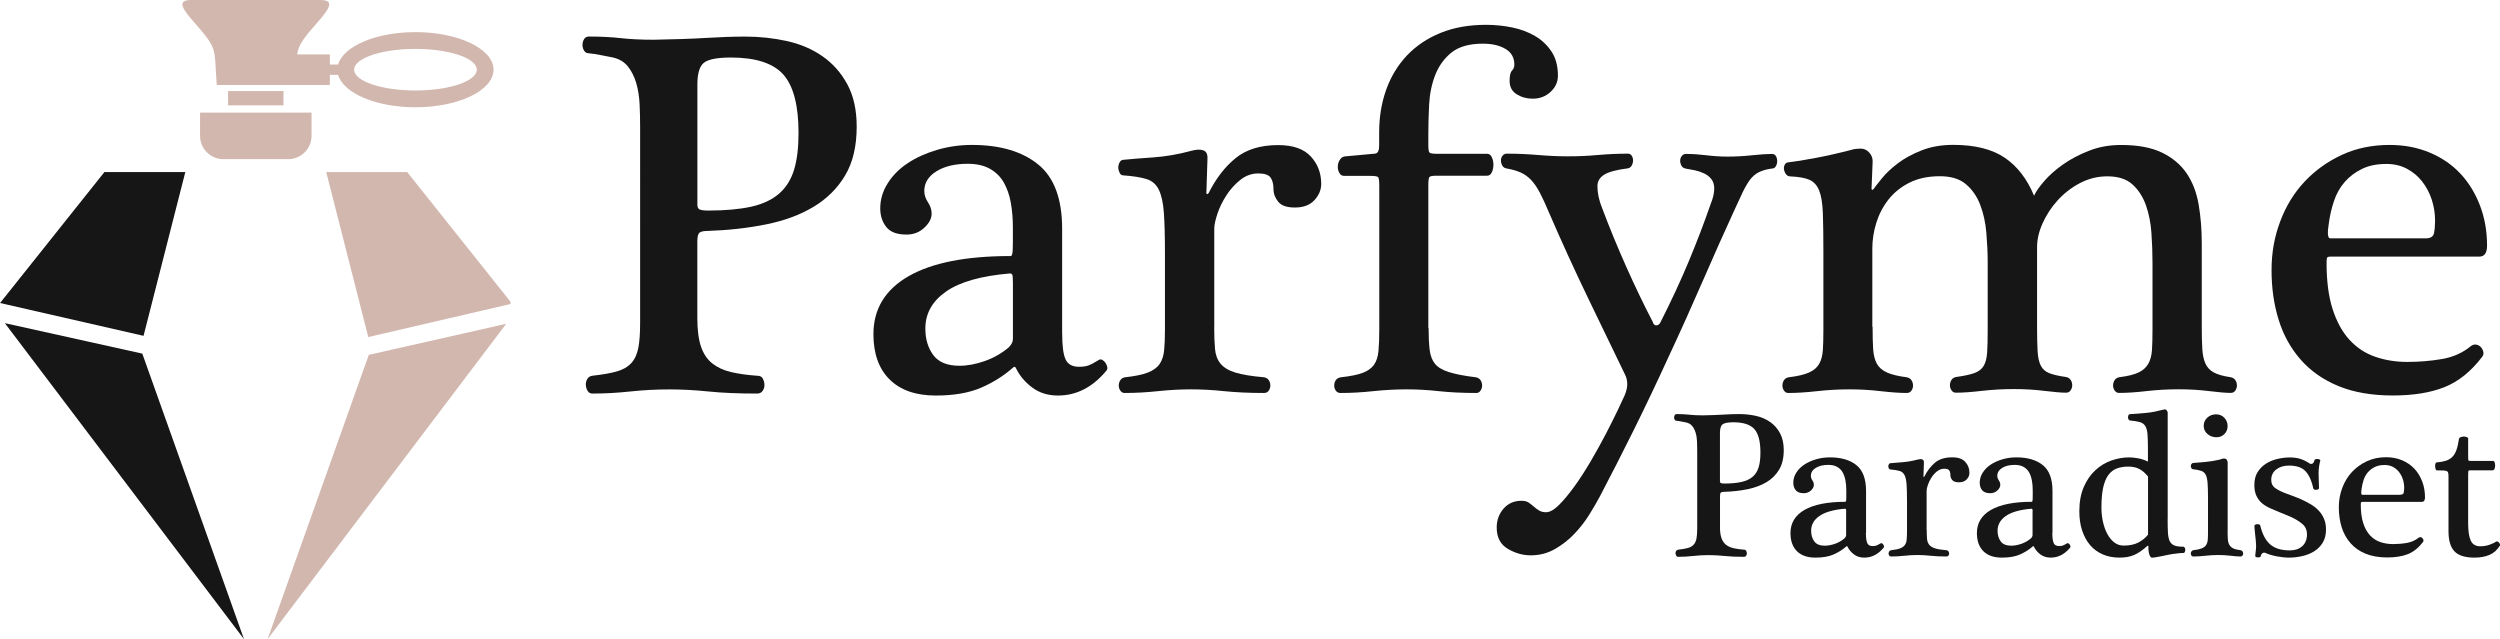 <svg viewBox="0 0 469.36 120" version="1.1" xmlns:xlink="http://www.w3.org/1999/xlink" xmlns="http://www.w3.org/2000/svg" id="Layer_1">
  
  <defs>
    <style>
      .st0 {
        fill: none;
      }

      .st1 {
        clip-path: url(#clippath-1);
      }

      .st2 {
        clip-path: url(#clippath-3);
      }

      .st3 {
        clip-path: url(#clippath-4);
      }

      .st4 {
        clip-path: url(#clippath-2);
      }

      .st5, .st6 {
        fill-rule: evenodd;
      }

      .st5, .st7 {
        fill: #161616;
      }

      .st6 {
        fill: #d2b7ae;
      }

      .st8 {
        clip-path: url(#clippath);
      }
    </style>
    <clipPath id="clippath">
      <rect height="60" width="45.89" y="59.99" x=".5" class="st0"></rect>
    </clipPath>
    <clipPath id="clippath-1">
      <rect height="31.34" width="35.2" y="32.01" class="st0"></rect>
    </clipPath>
    <clipPath id="clippath-2">
      <rect height="60" width="45.89" y="59.99" x="49.75" class="st0"></rect>
    </clipPath>
    <clipPath id="clippath-3">
      <rect height="31.34" width="34.89" y="32.01" x="60.95" class="st0"></rect>
    </clipPath>
    <clipPath id="clippath-4">
      <rect height="20.82" width="59.32" x="34.08" class="st0"></rect>
    </clipPath>
  </defs>
  <g>
    <path d="M130.92,59.71c0,2.23.23,4.02.69,5.37s1.16,2.39,2.12,3.15c.95.75,2.13,1.3,3.54,1.63s3.06.56,4.97.69c.46,0,.79.18.98.54s.3.77.3,1.23c0,.39-.12.75-.35,1.08s-.58.49-1.03.49c-3.54,0-6.58-.13-9.11-.39-2.53-.26-4.97-.39-7.34-.39-2.49,0-4.95.13-7.38.39-2.43.26-4.79.39-7.09.39-.39,0-.69-.16-.89-.49s-.31-.69-.34-1.08c-.03-.39.05-.77.25-1.14.2-.36.52-.57.98-.64,1.84-.2,3.35-.46,4.53-.79s2.1-.85,2.76-1.57,1.1-1.67,1.33-2.85c.23-1.18.34-2.76.34-4.72V23.88c0-1.44-.03-2.89-.1-4.33s-.28-2.77-.64-3.99c-.36-1.21-.89-2.24-1.57-3.1-.69-.85-1.63-1.41-2.8-1.67-.72-.13-1.48-.28-2.26-.44s-1.54-.28-2.26-.35c-.39,0-.69-.16-.89-.49-.2-.33-.3-.69-.3-1.08s.1-.75.3-1.08c.2-.33.49-.49.89-.49,2.23,0,4.23.1,6,.3s3.84.3,6.2.3c3.94-.07,7.2-.18,9.8-.34,2.59-.16,5.07-.25,7.43-.25,2.62,0,5.2.28,7.73.83,2.53.56,4.76,1.51,6.69,2.85s3.5,3.1,4.67,5.26c1.18,2.17,1.77,4.82,1.77,7.97,0,3.67-.72,6.73-2.17,9.15-1.44,2.43-3.43,4.4-5.95,5.91-2.53,1.51-5.5,2.61-8.91,3.29-3.41.69-7.09,1.1-11.02,1.23-.66,0-1.14.1-1.43.3s-.44.75-.44,1.67v14.37h0ZM130.92,38.35c0,.52.15.85.44.98.3.13.84.2,1.63.2,3.22,0,5.91-.25,8.07-.73,2.17-.49,3.9-1.31,5.22-2.46s2.24-2.64,2.8-4.47.84-4.13.84-6.89c0-5.18-.95-8.84-2.85-10.98-1.9-2.13-5.18-3.2-9.84-3.2-2.56,0-4.25.33-5.07.98s-1.23,2-1.23,4.04v22.54h0Z" class="st7"></path>
    <path d="M199.42,62.66c0,2.3.21,3.9.64,4.82.43.92,1.26,1.38,2.51,1.38.72,0,1.31-.08,1.77-.25.46-.16,1.12-.51,1.97-1.04.2-.13.41-.13.64,0,.23.13.43.31.59.54s.28.49.34.79,0,.54-.2.73c-2.56,3.08-5.58,4.63-9.05,4.63-1.9,0-3.53-.51-4.87-1.53-1.35-1.02-2.35-2.22-3.01-3.59-.13-.33-.33-.36-.59-.1-1.71,1.51-3.69,2.76-5.95,3.74s-5.1,1.48-8.52,1.48c-3.74,0-6.63-1-8.66-3.01-2.03-2-3.05-4.84-3.05-8.51,0-4.72,2.2-8.35,6.59-10.88,4.4-2.53,10.79-3.79,19.19-3.79.13,0,.23-.16.3-.49s.1-1.08.1-2.26v-2.66c0-1.64-.13-3.18-.39-4.63s-.71-2.7-1.33-3.79c-.62-1.08-1.5-1.94-2.61-2.56-1.12-.62-2.49-.93-4.13-.93-2.43,0-4.4.48-5.91,1.42-1.51.95-2.26,2.18-2.26,3.69,0,.72.23,1.42.69,2.12.46.69.69,1.4.69,2.12,0,.92-.46,1.8-1.38,2.66s-2.03,1.28-3.35,1.28c-1.77,0-3.04-.47-3.79-1.43-.75-.95-1.13-2.12-1.13-3.49,0-1.64.46-3.2,1.38-4.67.92-1.48,2.17-2.74,3.74-3.79,1.57-1.05,3.41-1.88,5.51-2.51,2.1-.62,4.3-.94,6.59-.94,5.25,0,9.38,1.21,12.4,3.64,3.02,2.43,4.53,6.46,4.53,12.11v19.68ZM190.16,52.92c0-.72-.03-1.16-.1-1.33-.07-.16-.23-.25-.49-.25-5.38.46-9.37,1.59-11.96,3.4s-3.88,4.12-3.88,6.94c0,1.97.49,3.63,1.48,4.97s2.62,2.02,4.92,2.02c1.51,0,3.1-.3,4.77-.89s3.16-1.44,4.48-2.56c.52-.52.79-1.05.79-1.57v-10.73Z" class="st7"></path>
    <path d="M227.96,61.38c0,1.64.05,3.02.15,4.13.1,1.12.44,2.03,1.03,2.76.59.72,1.51,1.28,2.76,1.67,1.25.39,3.05.69,5.41.89.39.07.69.25.89.54.2.3.3.64.3,1.03,0,.33-.1.64-.3.94s-.49.44-.89.44c-2.82,0-5.31-.12-7.48-.34-2.17-.23-4.23-.34-6.2-.34-2.1,0-4.19.12-6.25.34s-4.15.34-6.25.34c-.33,0-.59-.15-.79-.44-.2-.3-.3-.6-.3-.94,0-.39.1-.73.3-1.03s.49-.47.89-.54c1.84-.2,3.26-.49,4.28-.89s1.75-.93,2.22-1.63c.46-.69.73-1.54.83-2.56.1-1.02.15-2.28.15-3.79v-14.37c0-3.22-.07-5.75-.2-7.62s-.45-3.31-.94-4.33-1.27-1.69-2.31-2.02c-1.05-.33-2.49-.56-4.33-.69-.33,0-.58-.16-.73-.49-.16-.33-.25-.66-.25-.98s.08-.66.25-.98c.16-.33.45-.49.83-.49,1.31-.13,3.13-.28,5.47-.44,2.33-.16,4.7-.57,7.14-1.23.92-.26,1.67-.3,2.26-.1s.85.75.79,1.67l-.2,6.3c0,.13.03.22.1.25.07.03.16-.01.3-.15,1.38-2.76,3.06-4.95,5.07-6.59s4.67-2.46,8.02-2.46c2.76,0,4.79.71,6.1,2.12,1.31,1.41,1.97,3.14,1.97,5.17,0,1.12-.43,2.13-1.28,3.05s-2.07,1.38-3.64,1.38-2.56-.36-3.15-1.08c-.59-.72-.89-1.51-.89-2.36,0-.92-.18-1.64-.54-2.17-.36-.52-1.14-.79-2.31-.79-1.25,0-2.38.41-3.4,1.23-1.02.82-1.89,1.79-2.61,2.91-.72,1.12-1.28,2.26-1.67,3.44s-.59,2.1-.59,2.76v18.5h-.01Z" class="st7"></path>
    <path d="M268.21,61.58c0,1.64.07,3.01.2,4.09s.46,1.96.98,2.61,1.39,1.18,2.61,1.57c1.21.39,2.91.72,5.07.98.39.07.69.25.89.54.2.3.3.64.3,1.03,0,.33-.1.64-.3.94-.2.3-.46.44-.79.44-2.62,0-4.97-.12-7.04-.34-2.07-.23-4.08-.34-6.05-.34-2.1,0-4.2.12-6.3.34-2.1.23-4.13.34-6.1.34-.39,0-.69-.15-.89-.44-.2-.3-.3-.6-.3-.94,0-.39.1-.73.3-1.03s.52-.47.98-.54c1.77-.2,3.13-.47,4.08-.83.95-.36,1.65-.87,2.12-1.53.46-.66.73-1.51.83-2.56.1-1.05.15-2.39.15-4.04v-26.97c0-.92-.07-1.46-.2-1.63-.13-.16-.62-.25-1.48-.25h-4.92c-.39,0-.69-.18-.89-.54s-.3-.73-.3-1.14c0-.46.11-.89.35-1.28.23-.39.54-.62.93-.69l5.31-.49c.26,0,.47-.03.64-.1.16-.07.3-.21.39-.45.1-.23.15-.6.15-1.14v-2.36c0-2.89.45-5.56,1.33-8.02.89-2.46,2.18-4.59,3.89-6.4,1.71-1.8,3.81-3.22,6.3-4.23,2.49-1.02,5.35-1.52,8.56-1.52,1.64,0,3.26.16,4.87.49s3.05.87,4.33,1.62c1.28.75,2.31,1.74,3.1,2.95.79,1.21,1.18,2.7,1.18,4.48,0,1.18-.46,2.2-1.38,3.05s-2.03,1.28-3.35,1.28c-1.12,0-2.12-.28-3.01-.83-.89-.56-1.33-1.39-1.33-2.51,0-.98.15-1.63.44-1.92s.45-.67.45-1.14c0-1.31-.56-2.3-1.67-2.95-1.12-.66-2.53-.98-4.23-.98-2.56,0-4.53.56-5.91,1.67-1.38,1.12-2.39,2.53-3.05,4.23s-1.04,3.56-1.14,5.56-.15,3.88-.15,5.66v1.87c0,.79.07,1.27.2,1.43s.56.25,1.28.25h9.55c.39,0,.69.22.89.64.2.43.3.91.3,1.42s-.1,1-.3,1.42c-.2.43-.49.64-.89.64h-9.55c-.72,0-1.15.09-1.28.25s-.2.71-.2,1.63v26.67h0Z" class="st7"></path>
    <path d="M310.33,60.59c.2.39.45.56.73.49.3-.07.51-.23.64-.49,2.03-4,3.82-7.85,5.37-11.56,1.54-3.71,2.9-7.26,4.08-10.68.46-1.12.69-2.1.69-2.95,0-.72-.18-1.31-.54-1.77s-.82-.82-1.38-1.08-1.15-.46-1.77-.59-1.17-.23-1.63-.3c-.39-.07-.68-.25-.83-.54-.16-.3-.25-.6-.25-.94s.1-.62.3-.89c.2-.26.46-.39.79-.39,1.25,0,2.53.09,3.84.25s2.62.25,3.94.25c1.51,0,3.05-.08,4.63-.25,1.57-.16,2.82-.25,3.74-.25.33,0,.57.13.73.39.16.26.25.59.25.98,0,.33-.09.64-.25.93-.16.3-.41.44-.73.44-.98.13-1.8.36-2.46.69s-1.21.81-1.67,1.42c-.46.62-.92,1.41-1.38,2.36-.46.95-.98,2.09-1.57,3.39-1.9,4.13-3.87,8.55-5.91,13.24s-4.2,9.5-6.5,14.42c-2.1,4.59-4.25,9.11-6.44,13.53-2.2,4.43-4.32,8.58-6.35,12.45-.52.98-1.18,2.12-1.97,3.4s-1.72,2.49-2.81,3.64c-1.08,1.15-2.31,2.11-3.69,2.9s-2.89,1.18-4.53,1.18c-1.51,0-2.95-.41-4.33-1.23s-2.07-2.15-2.07-3.99c0-1.38.43-2.56,1.28-3.54s1.97-1.48,3.35-1.48c.59,0,1.05.11,1.38.34s.64.47.93.73c.3.26.62.51.98.73.36.23.8.35,1.33.35.72,0,1.54-.46,2.46-1.38.92-.92,1.88-2.09,2.9-3.49,1.02-1.41,2.03-2.99,3.05-4.72,1.02-1.74,1.95-3.43,2.81-5.07.85-1.64,1.59-3.12,2.22-4.43.62-1.31,1.06-2.26,1.33-2.85.33-.79.49-1.48.49-2.07,0-.66-.13-1.25-.39-1.77-2.1-4.33-4.43-9.15-6.99-14.47s-4.99-10.63-7.28-15.94c-.66-1.57-1.25-2.85-1.77-3.84-.52-.98-1.07-1.77-1.63-2.36-.56-.59-1.2-1.05-1.92-1.38-.72-.33-1.64-.59-2.76-.79-.33-.07-.58-.25-.73-.54-.16-.3-.25-.6-.25-.94s.1-.62.3-.89c.2-.26.46-.39.79-.39,2.03,0,3.99.09,5.86.25s3.75.25,5.66.25,3.77-.08,5.61-.25c1.84-.16,3.71-.25,5.61-.25.33,0,.57.13.73.39.16.26.25.56.25.89s-.09.64-.25.94-.41.48-.73.54c-2.1.26-3.58.66-4.43,1.18s-1.28,1.25-1.28,2.17c0,1.31.3,2.69.89,4.13,1.38,3.67,2.89,7.35,4.53,11.02s3.31,7.15,5.02,10.43v.02Z" class="st7"></path>
    <path d="M351.57,61.38c0,1.64.03,3.02.1,4.13.07,1.12.3,2.03.69,2.76.39.72,1.04,1.28,1.92,1.67.89.39,2.11.69,3.69.89.39.07.69.25.89.54.2.3.3.64.3,1.03,0,.33-.1.64-.3.94-.2.3-.49.44-.89.44-1.31,0-2.94-.12-4.88-.34-1.94-.23-3.88-.34-5.85-.34-2.1,0-4.13.12-6.1.34s-3.77.34-5.41.34c-.33,0-.59-.15-.79-.44-.2-.3-.3-.6-.3-.94,0-.39.1-.73.3-1.03.2-.3.49-.47.89-.54,1.64-.2,2.9-.49,3.79-.89.89-.39,1.53-.93,1.92-1.63.39-.69.62-1.54.69-2.56.07-1.02.1-2.28.1-3.79v-14.57c0-3.08-.03-5.54-.1-7.38s-.3-3.25-.69-4.23c-.39-.98-1-1.65-1.82-2.02-.82-.36-2.02-.57-3.6-.64-.33,0-.59-.13-.79-.39-.2-.26-.33-.56-.39-.89s-.02-.64.15-.94c.16-.3.44-.44.83-.44,1.12-.13,2.74-.39,4.87-.79,2.13-.39,4.44-.92,6.94-1.57.13-.07.39-.11.79-.15.39-.03.66-.05.79-.05.66,0,1.21.26,1.67.79.46.52.66,1.15.59,1.87l-.2,4.82c0,.33.13.36.39.1.33-.46.87-1.15,1.62-2.07s1.74-1.84,2.95-2.76,2.69-1.72,4.43-2.41c1.74-.69,3.72-1.04,5.96-1.04,4.07,0,7.28.81,9.65,2.41s4.2,3.98,5.51,7.14c.33-.72.95-1.63,1.87-2.7.92-1.08,2.1-2.13,3.54-3.15,1.44-1.02,3.08-1.88,4.92-2.6,1.84-.72,3.84-1.08,6-1.08,3.15,0,5.71.48,7.68,1.43s3.51,2.25,4.63,3.88c1.12,1.64,1.87,3.6,2.26,5.86s.59,4.71.59,7.33v15.65c0,1.64.03,3.02.1,4.13.07,1.12.26,2.03.59,2.76s.85,1.28,1.57,1.67c.72.39,1.77.69,3.15.89.39.07.69.25.89.54.2.3.3.64.3,1.03,0,.33-.1.64-.3.94-.2.3-.49.44-.89.44-.85,0-2.2-.12-4.04-.34-1.84-.23-3.74-.34-5.71-.34-2.1,0-4.12.12-6.05.34-1.94.23-3.66.34-5.17.34-.33,0-.59-.15-.79-.44-.2-.3-.3-.6-.3-.94,0-.39.1-.73.3-1.03.2-.3.49-.47.89-.54,1.57-.2,2.77-.49,3.6-.89.82-.39,1.42-.93,1.82-1.63.39-.69.62-1.54.69-2.56.07-1.02.1-2.28.1-3.79v-12.7c0-1.77-.07-3.61-.2-5.51-.13-1.9-.48-3.64-1.04-5.22-.56-1.57-1.4-2.87-2.51-3.88-1.12-1.02-2.69-1.53-4.72-1.53-1.84,0-3.56.43-5.17,1.28s-3,1.94-4.19,3.25c-1.18,1.31-2.11,2.74-2.8,4.28-.69,1.54-1.04,3.04-1.04,4.47v14.96c0,1.9.03,3.43.1,4.58s.26,2.05.59,2.7c.33.66.85,1.13,1.57,1.42s1.77.54,3.15.73c.39.07.69.25.89.54.2.3.3.64.3,1.03,0,.33-.1.64-.3.94-.2.3-.49.44-.89.44-.85,0-2.2-.12-4.04-.34-1.84-.23-3.74-.34-5.71-.34-2.1,0-4.12.12-6.06.34-1.94.23-3.56.34-4.87.34-.33,0-.59-.15-.79-.44-.2-.3-.3-.6-.3-.94,0-.39.1-.73.3-1.03.2-.3.49-.47.89-.54,1.44-.2,2.57-.44,3.39-.73.82-.3,1.41-.75,1.77-1.38.36-.62.57-1.46.64-2.51s.1-2.46.1-4.23v-12.7c0-1.77-.09-3.61-.25-5.51s-.54-3.64-1.14-5.22c-.59-1.57-1.48-2.87-2.66-3.88-1.18-1.02-2.82-1.53-4.92-1.53-2.23,0-4.15.41-5.76,1.23s-2.92,1.89-3.94,3.2-1.77,2.78-2.26,4.38-.73,3.2-.73,4.77v14.66h.03Z" class="st7"></path>
    <path d="M437.39,48.19c-.33,0-.51.12-.54.34-.03.23-.05.51-.05.83,0,3.41.37,6.3,1.13,8.66s1.8,4.28,3.15,5.75c1.35,1.48,2.95,2.55,4.82,3.2s3.88.98,6.05.98,4.4-.18,6.5-.54,3.9-1.16,5.41-2.41c.33-.26.67-.36,1.04-.3.36.07.66.23.89.49s.37.56.44.89,0,.62-.2.89c-2.1,2.76-4.46,4.66-7.09,5.71s-5.87,1.57-9.74,1.57-7.33-.59-10.18-1.77c-2.85-1.18-5.22-2.83-7.09-4.97-1.87-2.13-3.25-4.63-4.13-7.48-.89-2.85-1.33-5.96-1.33-9.3s.54-6.27,1.62-9.15c1.08-2.89,2.61-5.38,4.58-7.48,1.97-2.1,4.3-3.77,6.99-5.02s5.68-1.87,8.96-1.87c2.76,0,5.26.48,7.53,1.43,2.26.95,4.19,2.26,5.76,3.94s2.8,3.67,3.69,6c.89,2.33,1.33,4.84,1.33,7.53,0,1.38-.49,2.07-1.48,2.07h-28.05,0ZM455.4,44.75c.92,0,1.44-.33,1.57-.98s.2-1.44.2-2.36c0-1.38-.22-2.7-.64-3.98-.43-1.28-1.04-2.41-1.82-3.4s-1.74-1.77-2.85-2.36c-1.12-.59-2.39-.89-3.84-.89-1.77,0-3.29.31-4.57.93-1.28.62-2.36,1.44-3.25,2.46s-1.56,2.22-2.02,3.6c-.46,1.38-.79,2.82-.98,4.33-.13.79-.18,1.42-.14,1.92.03.49.18.73.44.73h17.91,0Z" class="st7"></path>
  </g>
  <g>
    <path d="M322.91,98.86c0,.89.09,1.61.28,2.15s.47.96.85,1.26c.38.3.85.52,1.42.65.56.13,1.23.22,1.99.28.18,0,.31.07.39.22s.12.31.12.49c0,.16-.05.3-.14.43-.09.13-.23.2-.41.2-1.42,0-2.63-.05-3.64-.16-1.01-.1-1.99-.16-2.93-.16-1,0-1.98.05-2.95.16s-1.92.16-2.83.16c-.16,0-.28-.07-.35-.2s-.12-.28-.14-.43.02-.31.1-.45.21-.23.39-.26c.73-.08,1.34-.18,1.81-.31s.84-.34,1.1-.63.44-.67.53-1.14c.09-.47.14-1.1.14-1.89v-14.68c0-.58-.01-1.15-.04-1.73s-.11-1.11-.26-1.59-.35-.9-.63-1.24c-.28-.34-.65-.56-1.12-.67-.29-.05-.59-.11-.91-.18s-.62-.11-.91-.14c-.16,0-.28-.07-.35-.2s-.12-.28-.12-.43.04-.3.12-.43c.08-.13.2-.2.35-.2.89,0,1.69.04,2.4.12.71.08,1.54.12,2.48.12,1.57-.03,2.88-.07,3.92-.14s2.03-.1,2.97-.1c1.05,0,2.08.11,3.09.33,1.01.22,1.9.6,2.68,1.14s1.4,1.24,1.87,2.11.71,1.93.71,3.19c0,1.47-.29,2.69-.87,3.66-.58.97-1.37,1.76-2.38,2.36-1.01.6-2.2,1.04-3.56,1.32s-2.83.44-4.41.49c-.26,0-.45.04-.57.12s-.18.3-.18.67v5.75h0ZM322.91,90.31c0,.21.06.34.18.39s.33.08.65.08c1.29,0,2.36-.1,3.23-.3s1.56-.52,2.09-.98.9-1.06,1.12-1.79.33-1.65.33-2.76c0-2.07-.38-3.54-1.14-4.39s-2.07-1.28-3.94-1.28c-1.02,0-1.7.13-2.03.39s-.49.8-.49,1.61v9.02Z" class="st7"></path>
    <path d="M350.31,100.04c0,.92.09,1.56.26,1.93s.51.55,1,.55c.29,0,.52-.03.71-.1.18-.07.45-.2.79-.41.08-.05.16-.05.26,0s.17.12.24.22c.07.09.11.2.14.31.03.12,0,.22-.08.3-1.02,1.23-2.23,1.85-3.62,1.85-.76,0-1.41-.2-1.95-.61s-.94-.89-1.2-1.44c-.05-.13-.13-.14-.24-.04-.68.6-1.48,1.1-2.38,1.5s-2.04.59-3.41.59c-1.5,0-2.65-.4-3.46-1.2s-1.22-1.94-1.22-3.41c0-1.89.88-3.34,2.64-4.35,1.76-1.01,4.32-1.52,7.68-1.52.05,0,.09-.07.12-.2.03-.13.04-.43.04-.91v-1.06c0-.66-.05-1.27-.16-1.85s-.28-1.08-.53-1.52-.6-.77-1.04-1.02-1-.37-1.65-.37c-.97,0-1.76.19-2.36.57s-.91.87-.91,1.48c0,.29.09.57.28.85s.28.56.28.85c0,.37-.18.72-.55,1.06-.37.34-.81.51-1.34.51-.71,0-1.21-.19-1.52-.57s-.45-.85-.45-1.4c0-.66.18-1.28.55-1.87.37-.59.87-1.1,1.5-1.52s1.36-.75,2.2-1,1.72-.37,2.64-.37c2.1,0,3.75.49,4.96,1.46s1.81,2.59,1.81,4.84v7.87h0ZM346.61,96.14c0-.29-.01-.47-.04-.53-.03-.07-.09-.1-.2-.1-2.15.18-3.75.64-4.78,1.36-1.04.72-1.56,1.65-1.56,2.78,0,.79.2,1.45.59,1.99.39.54,1.05.81,1.97.81.6,0,1.24-.12,1.91-.35s1.27-.58,1.79-1.02c.21-.21.31-.42.31-.63v-4.29h0Z" class="st7"></path>
    <path d="M361.73,99.53c0,.66.02,1.21.06,1.65.04.45.18.81.41,1.1.24.29.6.51,1.1.67.5.16,1.22.28,2.17.35.16.03.28.1.35.22s.12.26.12.41c0,.13-.04.26-.12.37-.08.12-.2.18-.35.18-1.13,0-2.13-.05-2.99-.14s-1.69-.14-2.48-.14c-.84,0-1.67.05-2.5.14s-1.66.14-2.5.14c-.13,0-.24-.06-.31-.18-.08-.12-.12-.24-.12-.37,0-.16.04-.3.12-.41.08-.12.2-.19.35-.22.73-.08,1.31-.2,1.71-.35s.7-.37.89-.65.3-.62.33-1.02.06-.91.06-1.52v-5.75c0-1.29-.03-2.3-.08-3.05s-.18-1.33-.37-1.73c-.2-.41-.51-.68-.93-.81-.42-.13-1-.22-1.73-.28-.13,0-.23-.07-.3-.2-.07-.13-.1-.26-.1-.39s.03-.26.1-.39.18-.2.33-.2c.52-.05,1.25-.11,2.18-.18.93-.07,1.88-.23,2.85-.49.37-.1.67-.12.91-.04.24.08.34.3.31.67l-.08,2.52c0,.05.01.09.04.1.03.01.07,0,.12-.06.55-1.1,1.23-1.98,2.03-2.64s1.87-.98,3.21-.98c1.1,0,1.92.28,2.44.85s.79,1.25.79,2.07c0,.45-.17.85-.51,1.22s-.83.55-1.46.55-1.02-.14-1.26-.43-.35-.6-.35-.94c0-.37-.07-.66-.22-.87s-.45-.31-.93-.31c-.5,0-.95.16-1.36.49s-.75.72-1.04,1.16c-.29.45-.51.91-.67,1.38s-.24.84-.24,1.1v7.4Z" class="st7"></path>
    <path d="M385.31,100.04c0,.92.09,1.56.26,1.93s.51.55,1,.55c.29,0,.52-.03.71-.1.18-.07.45-.2.79-.41.08-.05.16-.05.26,0s.17.12.24.22c.07.09.11.2.14.31.03.12,0,.22-.08.3-1.02,1.23-2.23,1.85-3.62,1.85-.76,0-1.41-.2-1.95-.61s-.94-.89-1.2-1.44c-.05-.13-.13-.14-.24-.04-.68.6-1.48,1.1-2.38,1.5s-2.04.59-3.41.59c-1.5,0-2.65-.4-3.46-1.2s-1.22-1.94-1.22-3.41c0-1.89.88-3.34,2.64-4.35,1.76-1.01,4.32-1.52,7.68-1.52.05,0,.09-.07.12-.2.03-.13.04-.43.04-.91v-1.06c0-.66-.05-1.27-.16-1.85s-.28-1.08-.53-1.52-.6-.77-1.04-1.02-1-.37-1.65-.37c-.97,0-1.76.19-2.36.57s-.91.87-.91,1.48c0,.29.09.57.28.85s.28.56.28.85c0,.37-.18.72-.55,1.06-.37.34-.81.51-1.34.51-.71,0-1.21-.19-1.52-.57s-.45-.85-.45-1.4c0-.66.18-1.28.55-1.87.37-.59.87-1.1,1.5-1.52s1.36-.75,2.2-1,1.72-.37,2.64-.37c2.1,0,3.75.49,4.96,1.46s1.81,2.59,1.81,4.84v7.87h0ZM381.61,96.14c0-.29-.01-.47-.04-.53-.03-.07-.09-.1-.2-.1-2.15.18-3.75.64-4.78,1.36-1.04.72-1.56,1.65-1.56,2.78,0,.79.2,1.45.59,1.99.39.54,1.05.81,1.97.81.6,0,1.24-.12,1.91-.35s1.27-.58,1.79-1.02c.21-.21.31-.42.31-.63v-4.29h0Z" class="st7"></path>
    <path d="M406.96,97.44c0,1.08.02,1.95.06,2.62s.16,1.19.35,1.57c.2.38.49.64.89.79s.94.22,1.65.22c.1,0,.19.06.26.18.07.12.1.26.1.41,0,.13-.03.26-.08.39-.05.13-.14.2-.28.2-.21,0-.39,0-.53.02-.14.01-.29.03-.43.04s-.3.03-.47.06-.39.05-.65.08c-.21.03-.5.08-.87.16-.37.08-.75.16-1.14.24s-.76.14-1.1.2-.56.08-.67.08c-.21,0-.38-.18-.51-.55s-.2-.88-.2-1.54c0-.13-.03-.18-.1-.16s-.12.07-.18.12c-.81.73-1.6,1.27-2.36,1.61s-1.69.51-2.8.51-2.2-.2-3.13-.61c-.93-.41-1.72-.98-2.36-1.73s-1.14-1.66-1.5-2.74-.53-2.28-.53-3.62c0-1.76.28-3.27.83-4.55.55-1.27,1.27-2.32,2.17-3.15.89-.83,1.9-1.44,3.01-1.83,1.12-.39,2.22-.59,3.33-.59.52,0,1.1.06,1.73.18.63.12,1.23.32,1.81.61v-2.4c0-1.13-.03-2.03-.08-2.7-.05-.67-.19-1.19-.41-1.56s-.56-.62-1.02-.75-1.08-.24-1.87-.31c-.1,0-.19-.07-.26-.2-.07-.13-.1-.26-.1-.39s.03-.26.08-.39.14-.2.28-.2c.45-.03.93-.06,1.46-.1.52-.04,1.06-.09,1.61-.14s1.09-.13,1.61-.24,1.02-.22,1.5-.35c.34-.1.57-.09.69.06.12.14.19.3.22.45v20h0ZM403.26,89.45c-.5-.63-1.04-1.1-1.61-1.4s-1.27-.45-2.09-.45-1.5.12-2.13.35-1.16.64-1.59,1.22c-.43.58-.76,1.36-.98,2.36s-.33,2.26-.33,3.78c0,.89.09,1.76.28,2.62s.45,1.61.81,2.28c.35.67.79,1.21,1.3,1.61.51.41,1.11.61,1.79.61,1.1,0,2.01-.19,2.74-.57s1.33-.87,1.83-1.48v-10.94h0Z" class="st7"></path>
    <path d="M418.22,99.53c0,.66.01,1.21.04,1.65.03.45.12.81.28,1.1s.4.51.73.67.79.28,1.4.35c.16.03.28.1.35.22s.12.26.12.41c0,.13-.04.26-.12.37-.08.12-.2.18-.35.18-.47,0-1.09-.05-1.85-.14s-1.54-.14-2.32-.14c-.84,0-1.66.05-2.46.14s-1.57.14-2.3.14c-.13,0-.24-.06-.31-.18-.08-.12-.12-.24-.12-.37,0-.16.04-.3.12-.41.08-.12.2-.19.35-.22.68-.08,1.21-.2,1.59-.35.38-.16.66-.37.83-.65s.27-.62.3-1.02.04-.91.04-1.52v-6.34c0-1.13-.03-2.03-.08-2.72s-.17-1.2-.35-1.56-.46-.6-.83-.73-.87-.24-1.5-.31c-.16,0-.28-.07-.35-.2-.08-.13-.12-.26-.12-.39s.04-.26.12-.39.2-.2.35-.2c.26-.03.58-.05.96-.08s.78-.06,1.2-.1c.42-.04.85-.09,1.28-.16s.82-.14,1.16-.22c.29-.05.52-.11.69-.18.17-.07.31-.1.41-.1.31,0,.52.09.61.28.09.18.14.35.14.51v12.64h0ZM416.13,82.09c-.66,0-1.22-.2-1.69-.61s-.71-.91-.71-1.52.22-1.12.67-1.54,1-.63,1.65-.63,1.15.22,1.56.65c.41.43.61.95.61,1.56s-.2,1.07-.59,1.48-.89.61-1.5.61Z" class="st7"></path>
    <path d="M435.62,86.46c-.08.29-.15.64-.22,1.06s-.1.87-.1,1.34c0,.5.01,1.02.04,1.56.03.54.04.95.04,1.24,0,.08-.05.14-.16.2s-.22.09-.35.1c-.13.01-.25,0-.35-.04s-.17-.1-.2-.18c-.29-1.39-.76-2.46-1.42-3.21s-1.71-1.12-3.15-1.12c-.97,0-1.77.24-2.4.73s-.94,1.14-.94,1.95c0,.68.26,1.21.79,1.57.52.37,1.22.71,2.09,1.02.37.13.81.3,1.32.49s.93.36,1.24.49c.68.31,1.32.64,1.91.98s1.1.74,1.54,1.2.77.98,1.02,1.56c.25.58.37,1.25.37,2.01,0,1-.21,1.83-.63,2.5-.42.67-.96,1.21-1.61,1.61-.66.41-1.4.7-2.24.89s-1.67.28-2.48.28c-.68,0-1.44-.08-2.28-.24s-1.57-.38-2.2-.67c-.16-.05-.32-.03-.49.08-.17.1-.28.3-.33.59,0,.08-.06.13-.18.16-.12.03-.24.04-.37.04-.1,0-.21-.02-.31-.06s-.16-.1-.16-.18c0-.21.03-.5.08-.87.05-.37.08-.71.08-1.02s-.02-.66-.06-1.04-.08-.75-.12-1.12c-.04-.37-.07-.7-.1-.98s-.04-.5-.04-.63c0-.1.05-.18.16-.24s.22-.09.35-.1c.13-.01.26,0,.37.04s.19.11.22.22c.18.76.42,1.43.71,2.01.29.58.65,1.06,1.08,1.46s.96.69,1.57.89,1.36.3,2.22.3c.94,0,1.71-.26,2.3-.79.59-.52.89-1.26.89-2.2,0-.84-.3-1.5-.89-1.99s-1.28-.91-2.07-1.28c-.37-.16-.74-.31-1.12-.47s-.77-.31-1.16-.47c-.58-.24-1.15-.48-1.71-.73s-1.06-.56-1.5-.93-.78-.83-1.04-1.38c-.26-.55-.39-1.23-.39-2.05,0-.94.2-1.75.61-2.4s.93-1.19,1.57-1.59c.64-.41,1.36-.7,2.15-.89.79-.18,1.56-.28,2.32-.28s1.38.09,1.95.26c.56.17,1.19.48,1.87.93.1.05.24.05.41-.02s.31-.28.41-.65c.03-.1.1-.17.24-.2.13-.03.26-.03.39-.02.13.01.25.05.35.1s.14.12.12.2h0Z" class="st7"></path>
    <path d="M443.46,94.25c-.13,0-.2.05-.22.14s-.02.2-.02.33c0,1.36.15,2.52.45,3.46s.72,1.71,1.26,2.3c.54.59,1.18,1.02,1.93,1.28.75.26,1.56.39,2.42.39s1.76-.07,2.6-.22,1.56-.47,2.17-.96c.13-.1.27-.14.41-.12.14.03.26.09.35.2.09.1.15.22.18.35s0,.25-.08.35c-.84,1.1-1.78,1.86-2.83,2.28-1.05.42-2.35.63-3.9.63s-2.93-.24-4.07-.71-2.09-1.14-2.83-1.99-1.3-1.85-1.65-2.99c-.35-1.14-.53-2.38-.53-3.72s.22-2.51.65-3.66,1.04-2.15,1.83-2.99,1.72-1.51,2.8-2.01c1.08-.5,2.27-.75,3.58-.75,1.1,0,2.11.19,3.01.57s1.67.91,2.3,1.57,1.12,1.47,1.48,2.4.53,1.94.53,3.01c0,.55-.2.83-.59.83h-11.22ZM450.66,92.87c.37,0,.58-.13.63-.39.05-.26.08-.58.08-.94,0-.55-.09-1.08-.26-1.59s-.41-.96-.73-1.36-.7-.71-1.14-.94-.96-.35-1.54-.35c-.71,0-1.32.12-1.83.37s-.94.58-1.3.98-.62.89-.81,1.44-.31,1.13-.39,1.73c-.05.31-.07.57-.06.77s.07.3.18.3h7.16Z" class="st7"></path>
    <path d="M463.38,98.23c0,1.47.16,2.56.49,3.27s.93,1.06,1.79,1.06c.6,0,1.17-.09,1.71-.28s.95-.38,1.24-.59c.08-.05.17-.06.28-.02s.2.1.28.2.14.19.18.3.03.2-.02.28c-.5.81-1.15,1.39-1.95,1.73s-1.74.51-2.81.51c-1.78,0-3.04-.4-3.78-1.2s-1.1-2.05-1.1-3.76v-10.12c0-.31-.01-.56-.04-.75s-.1-.31-.24-.39-.35-.12-.65-.14c-.3-.01-.73-.02-1.28-.02-.08,0-.14-.08-.2-.24s-.09-.33-.1-.51,0-.35.06-.51c.05-.16.13-.24.24-.24.66-.05,1.22-.15,1.69-.3s.87-.37,1.2-.69.59-.74.79-1.28.36-1.24.49-2.11c.03-.16.13-.28.31-.35.18-.08.38-.12.59-.12s.4.03.57.1.26.15.26.26v3.39c0,.42.02.66.06.73s.2.1.49.1h4.09c.18,0,.3.1.35.31.05.21.08.39.08.55s-.03.35-.1.57c-.07.22-.2.33-.41.33h-4.21c-.18,0-.29.05-.31.14s-.04.43-.04,1v8.78h0Z" class="st7"></path>
  </g>
  <g class="st8">
    <path d="M26.72,66.4l19.09,53.6L.91,60.67l25.81,5.72Z" class="st5"></path>
  </g>
  <g class="st1">
    <path d="M19.59,32.31h15.2l-7.84,30.74L.01,56.89l19.58-24.57Z" class="st5"></path>
  </g>
  <g class="st4">
    <path d="M69.24,66.62l-19,53.37,44.8-59.2-25.8,5.83Z" class="st6"></path>
  </g>
  <g class="st2">
    <path d="M76.45,32.31h-15.2l7.89,30.97,26.99-6.27-19.68-24.7Z" class="st6"></path>
  </g>
  <path d="M37.56,21.14h20.93v4.37c0,2.4-1.97,4.37-4.37,4.37h-12.19c-2.4,0-4.37-1.97-4.37-4.37v-4.37Z" class="st6"></path>
  <path d="M42.82,17.1h10.4v2.68h-10.4v-2.68Z" class="st6"></path>
  <g class="st3">
    <path d="M48.03,15.96h-7.33c-.57-6.94.41-6.48-4.22-11.74C34.43,1.91,32.98,0,35.86,0h24.32C63.08,0,61.62,1.91,59.58,4.22c-2.71,3.08-3.5,4.2-3.8,5.99h6.15v1.9h1.55c.99-3.44,7.11-6.08,14.52-6.08,8.1,0,14.66,3.16,14.66,7.05s-6.56,7.06-14.66,7.06c-7.41,0-13.53-2.65-14.52-6.08h-1.55v1.9h-13.9ZM78,9.18c6.36,0,11.51,1.75,11.51,3.9s-5.16,3.91-11.51,3.91-11.51-1.75-11.51-3.91,5.16-3.9,11.51-3.9Z" class="st6"></path>
  </g>
</svg>